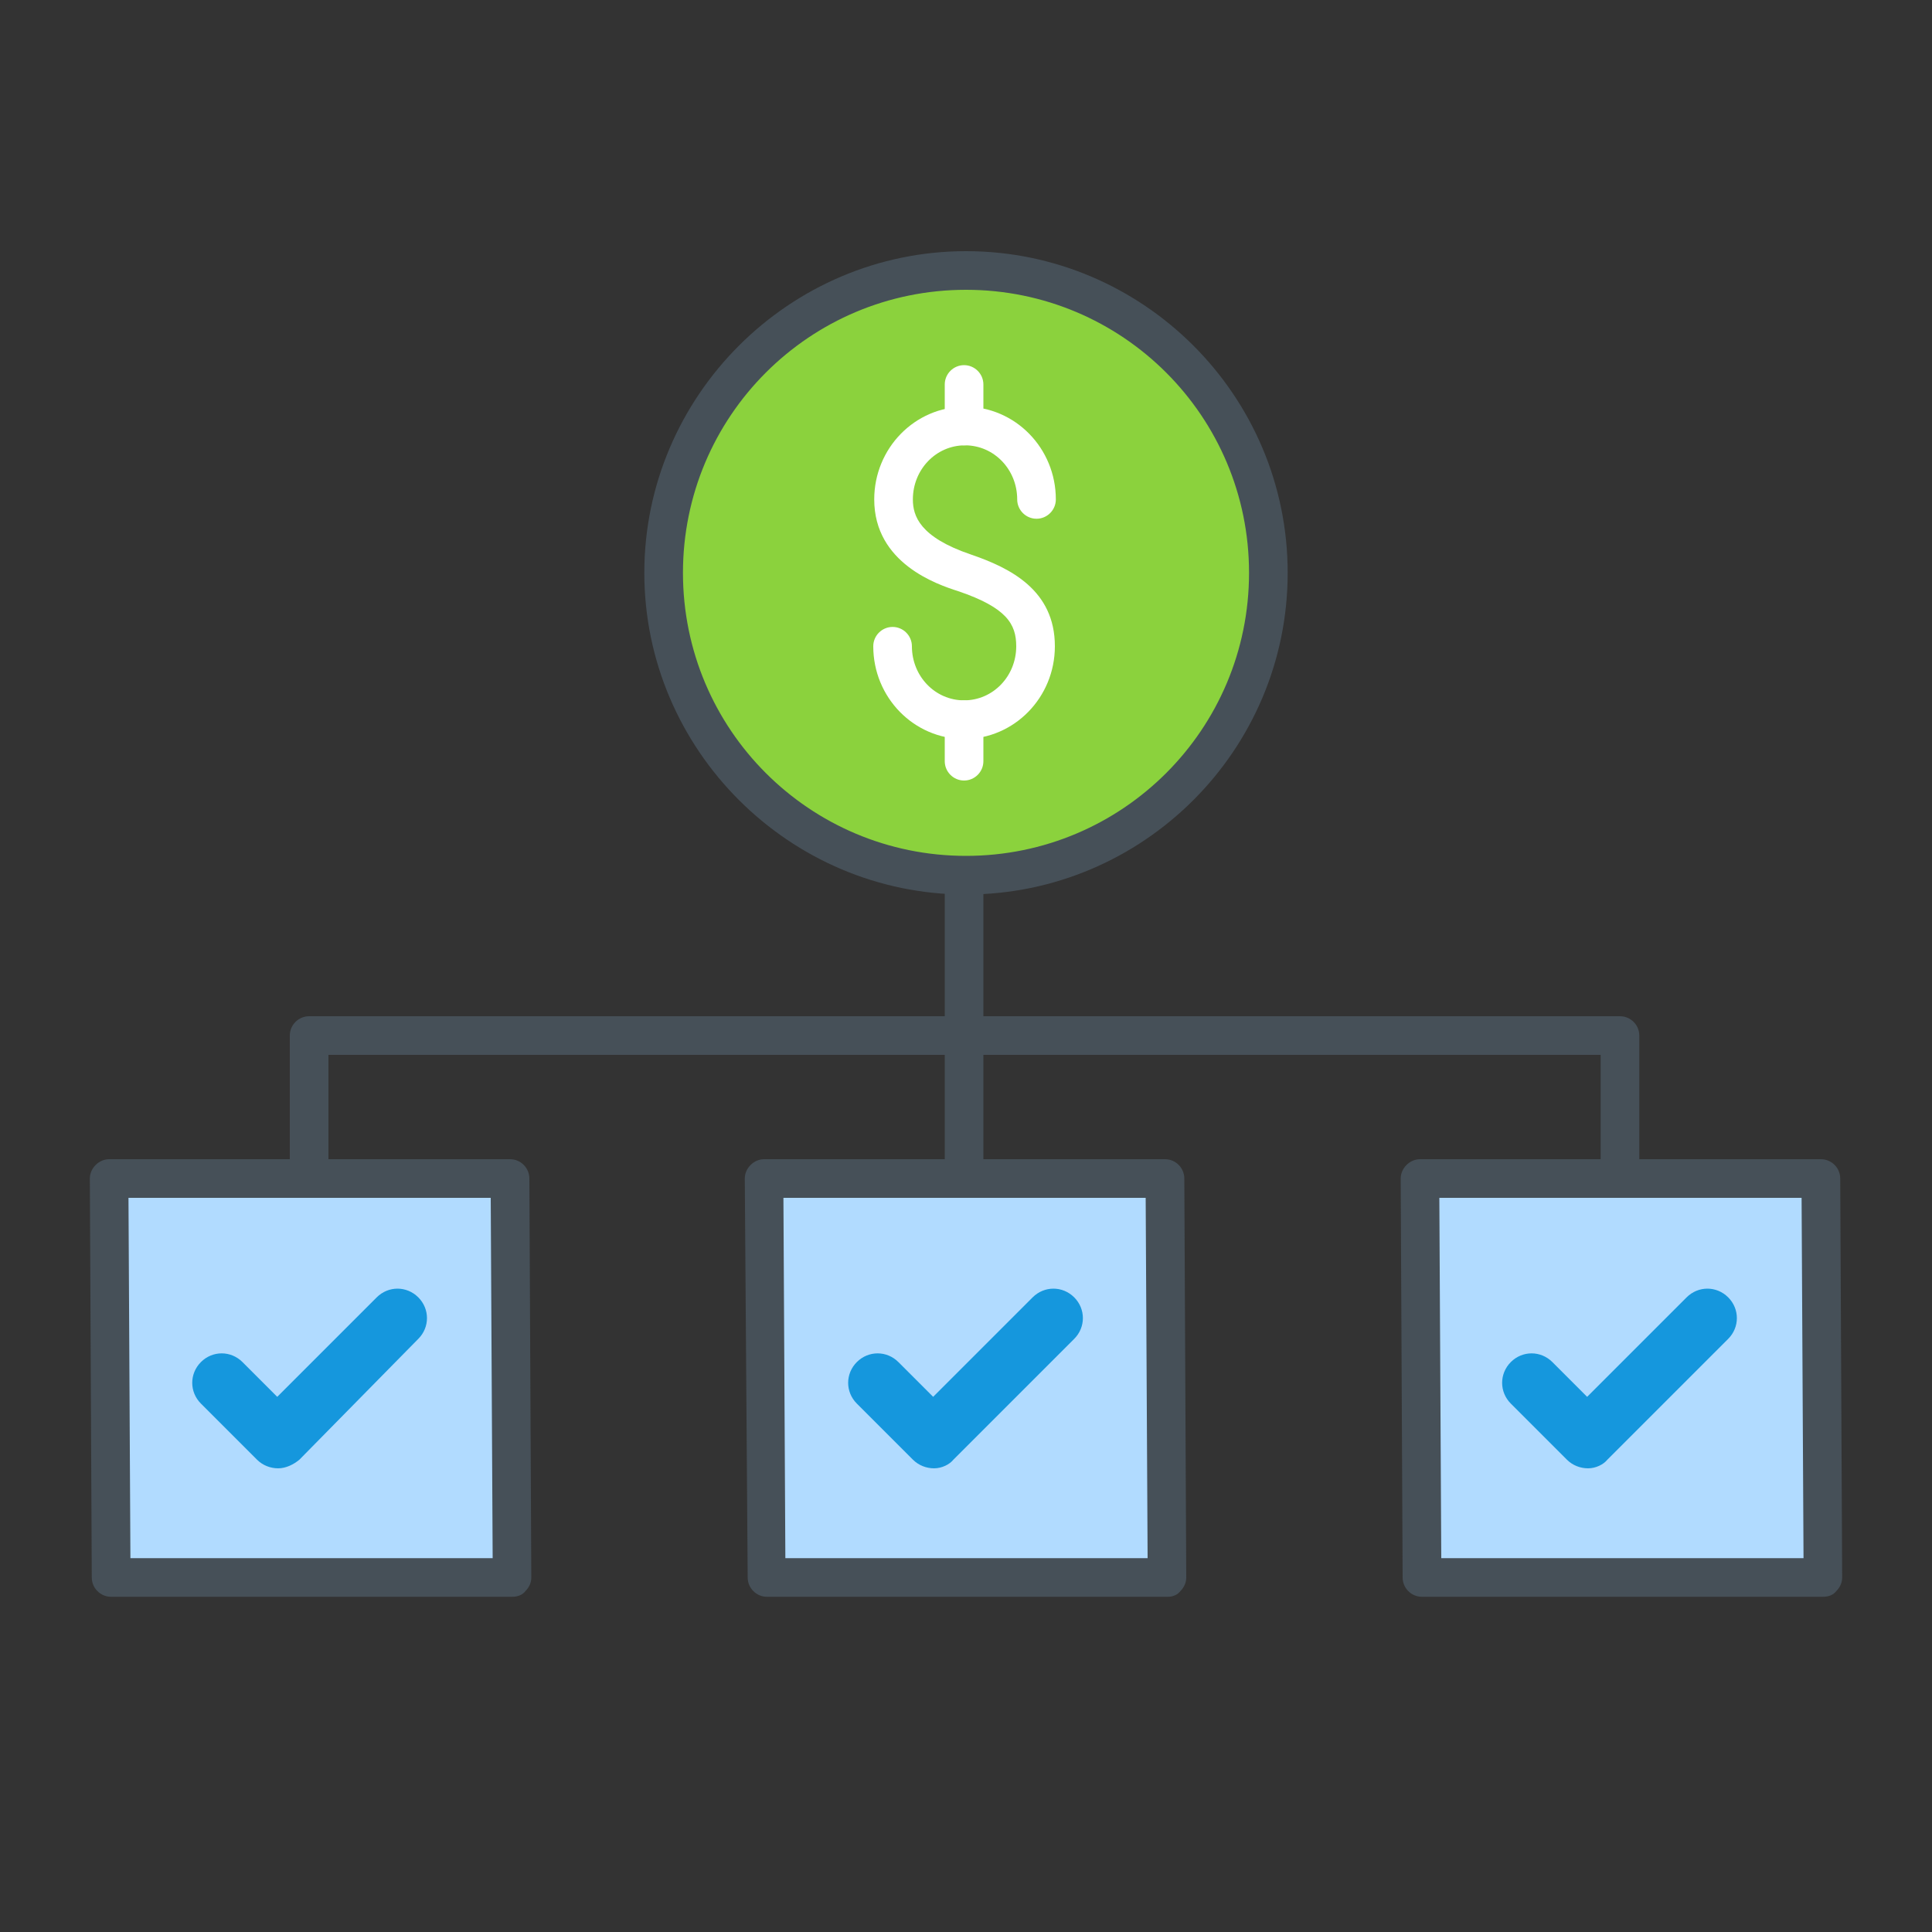 <?xml version="1.0" encoding="utf-8"?>
<!-- Generator: Adobe Illustrator 24.2.3, SVG Export Plug-In . SVG Version: 6.00 Build 0)  -->
<svg version="1.1" id="Layer_1" xmlns="http://www.w3.org/2000/svg" xmlns:xlink="http://www.w3.org/1999/xlink" x="0px" y="0px"
	 viewBox="0 0 200 200" style="enable-background:new 0 0 200 200;" xml:space="preserve">
<rect x="0" y="0" width="200" height="200" fill="#333333" stroke="none"/>
<style type="text/css">
	.st0{fill:none;}
	.st1{fill:#B1DBFF;}
	.st2{fill:#465058;}
	.st3{fill:#8BD23D;}
	.st4{fill:#FFFFFF;}
	.st5{fill:#1597DD;}
</style>
<g>
	<g>
		<g>
			<rect class="st0" width="200" height="200"/>
		</g>
		<g>
			<g>
				<polygon class="st1" points="53,163.3 11.5,163.3 11.3,122 52.8,122 				"/>
				<path class="st2" d="M53,165.3H11.5c-1.1,0-2-0.9-2-2L9.3,122c0-0.5,0.2-1,0.6-1.4c0.4-0.4,0.9-0.6,1.4-0.6h41.5
					c1.1,0,2,0.9,2,2l0.2,41.3c0,0.5-0.2,1-0.6,1.4C54.1,165.1,53.6,165.3,53,165.3z M13.5,161.3H51L50.8,124H13.3L13.5,161.3z"/>
			</g>
			<g>
				<polygon class="st1" points="120.9,163.3 79.4,163.3 79.1,122 120.6,122 				"/>
				<path class="st2" d="M120.9,165.3H79.4c-1.1,0-2-0.9-2-2L77.1,122c0-0.5,0.2-1,0.6-1.4c0.4-0.4,0.9-0.6,1.4-0.6h41.5
					c1.1,0,2,0.9,2,2l0.2,41.3c0,0.5-0.2,1-0.6,1.4C121.9,165.1,121.4,165.3,120.9,165.3z M81.3,161.3h37.5l-0.2-37.3H81.1
					L81.3,161.3z"/>
			</g>
			<g>
				<polygon class="st1" points="188.7,163.3 147.2,163.3 147,122 188.5,122 				"/>
				<path class="st2" d="M188.7,165.3h-41.5c-1.1,0-2-0.9-2-2L145,122c0-0.5,0.2-1,0.6-1.4c0.4-0.4,0.9-0.6,1.4-0.6h41.5
					c1.1,0,2,0.9,2,2l0.2,41.3c0,0.5-0.2,1-0.6,1.4C189.8,165.1,189.3,165.3,188.7,165.3z M149.2,161.3h37.5l-0.2-37.3H149
					L149.2,161.3z"/>
			</g>
			<g>
				<path class="st2" d="M99.8,124L99.8,124c-1.1,0-2-0.9-2-2l0-33.4c0-1.1,0.9-2,2-2l0,0c1.1,0,2,0.9,2,2l0,33.4
					C101.8,123.1,100.9,124,99.8,124z"/>
			</g>
			<g>
				<path class="st2" d="M167.7,124c-1.1,0-2-0.9-2-2v-12.8H34V122c0,1.1-0.9,2-2,2s-2-0.9-2-2v-14.8c0-1.1,0.9-2,2-2h135.7
					c1.1,0,2,0.9,2,2V122C169.7,123.1,168.8,124,167.7,124z"/>
			</g>
			<g>
				<g>
					<g>
						<circle class="st3" cx="100" cy="59.3" r="31.3"/>
					</g>
					<g>
						<path class="st2" d="M100,30c16.2,0,29.3,13.1,29.3,29.3S116.2,88.6,100,88.6S70.7,75.5,70.7,59.3S83.8,30,100,30 M100,26
							C81.7,26,66.7,41,66.7,59.3S81.7,92.6,100,92.6s33.3-14.9,33.3-33.3S118.3,26,100,26L100,26z"/>
					</g>
				</g>
				<g>
					<g>
						<path class="st4" d="M99.8,76.5c-5.2,0-9.4-4.3-9.4-9.6c0-1.1,0.9-2,2-2s2,0.9,2,2c0,3.1,2.4,5.6,5.4,5.6c3,0,5.4-2.5,5.4-5.6
							c0-2.3-1-4-6-5.7c-2.2-0.7-8.7-2.9-8.7-9.5c0-5.3,4.2-9.6,9.4-9.6s9.4,4.3,9.4,9.6c0,1.1-0.9,2-2,2s-2-0.9-2-2
							c0-3.1-2.4-5.6-5.4-5.6c-3,0-5.4,2.5-5.4,5.6c0,1.7,0.7,3.9,6,5.7c4.1,1.4,8.7,3.7,8.7,9.5C109.2,72.2,105,76.5,99.8,76.5z"/>
					</g>
					<g>
						<path class="st4" d="M99.8,46.1c-1.1,0-2-0.9-2-2v-4.3c0-1.1,0.9-2,2-2s2,0.9,2,2v4.3C101.8,45.3,100.9,46.1,99.8,46.1z"/>
					</g>
					<g>
						<path class="st4" d="M99.8,80.8c-1.1,0-2-0.9-2-2v-4.3c0-1.1,0.9-2,2-2s2,0.9,2,2v4.3C101.8,79.9,100.9,80.8,99.8,80.8z"/>
					</g>
				</g>
			</g>
		</g>
	</g>
	<g>
		<g>
			<path class="st5" d="M28.8,152c-0.8,0-1.6-0.3-2.2-0.9l-5.8-5.8c-1.2-1.2-1.2-3.1,0-4.3c1.2-1.2,3.1-1.2,4.3,0l3.6,3.6l10.3-10.3
				c1.2-1.2,3.1-1.2,4.3,0c1.2,1.2,1.2,3.1,0,4.3L31,151.1C30.4,151.6,29.6,152,28.8,152z"/>
		</g>
	</g>
	<g>
		<g>
			<path class="st5" d="M96.7,152c-0.8,0-1.6-0.3-2.2-0.9l-5.8-5.8c-1.2-1.2-1.2-3.1,0-4.3c1.2-1.2,3.1-1.2,4.3,0l3.6,3.6l10.3-10.3
				c1.2-1.2,3.1-1.2,4.3,0c1.2,1.2,1.2,3.1,0,4.3l-12.5,12.5C98.3,151.6,97.5,152,96.7,152z"/>
		</g>
	</g>
	<g>
		<g>
			<path class="st5" d="M164.4,152c-0.8,0-1.6-0.3-2.2-0.9l-5.8-5.8c-1.2-1.2-1.2-3.1,0-4.3c1.2-1.2,3.1-1.2,4.3,0l3.6,3.6
				l10.3-10.3c1.2-1.2,3.1-1.2,4.3,0c1.2,1.2,1.2,3.1,0,4.3l-12.5,12.5C166,151.6,165.2,152,164.4,152z"/>
		</g>
	</g>
</g>
</svg>

